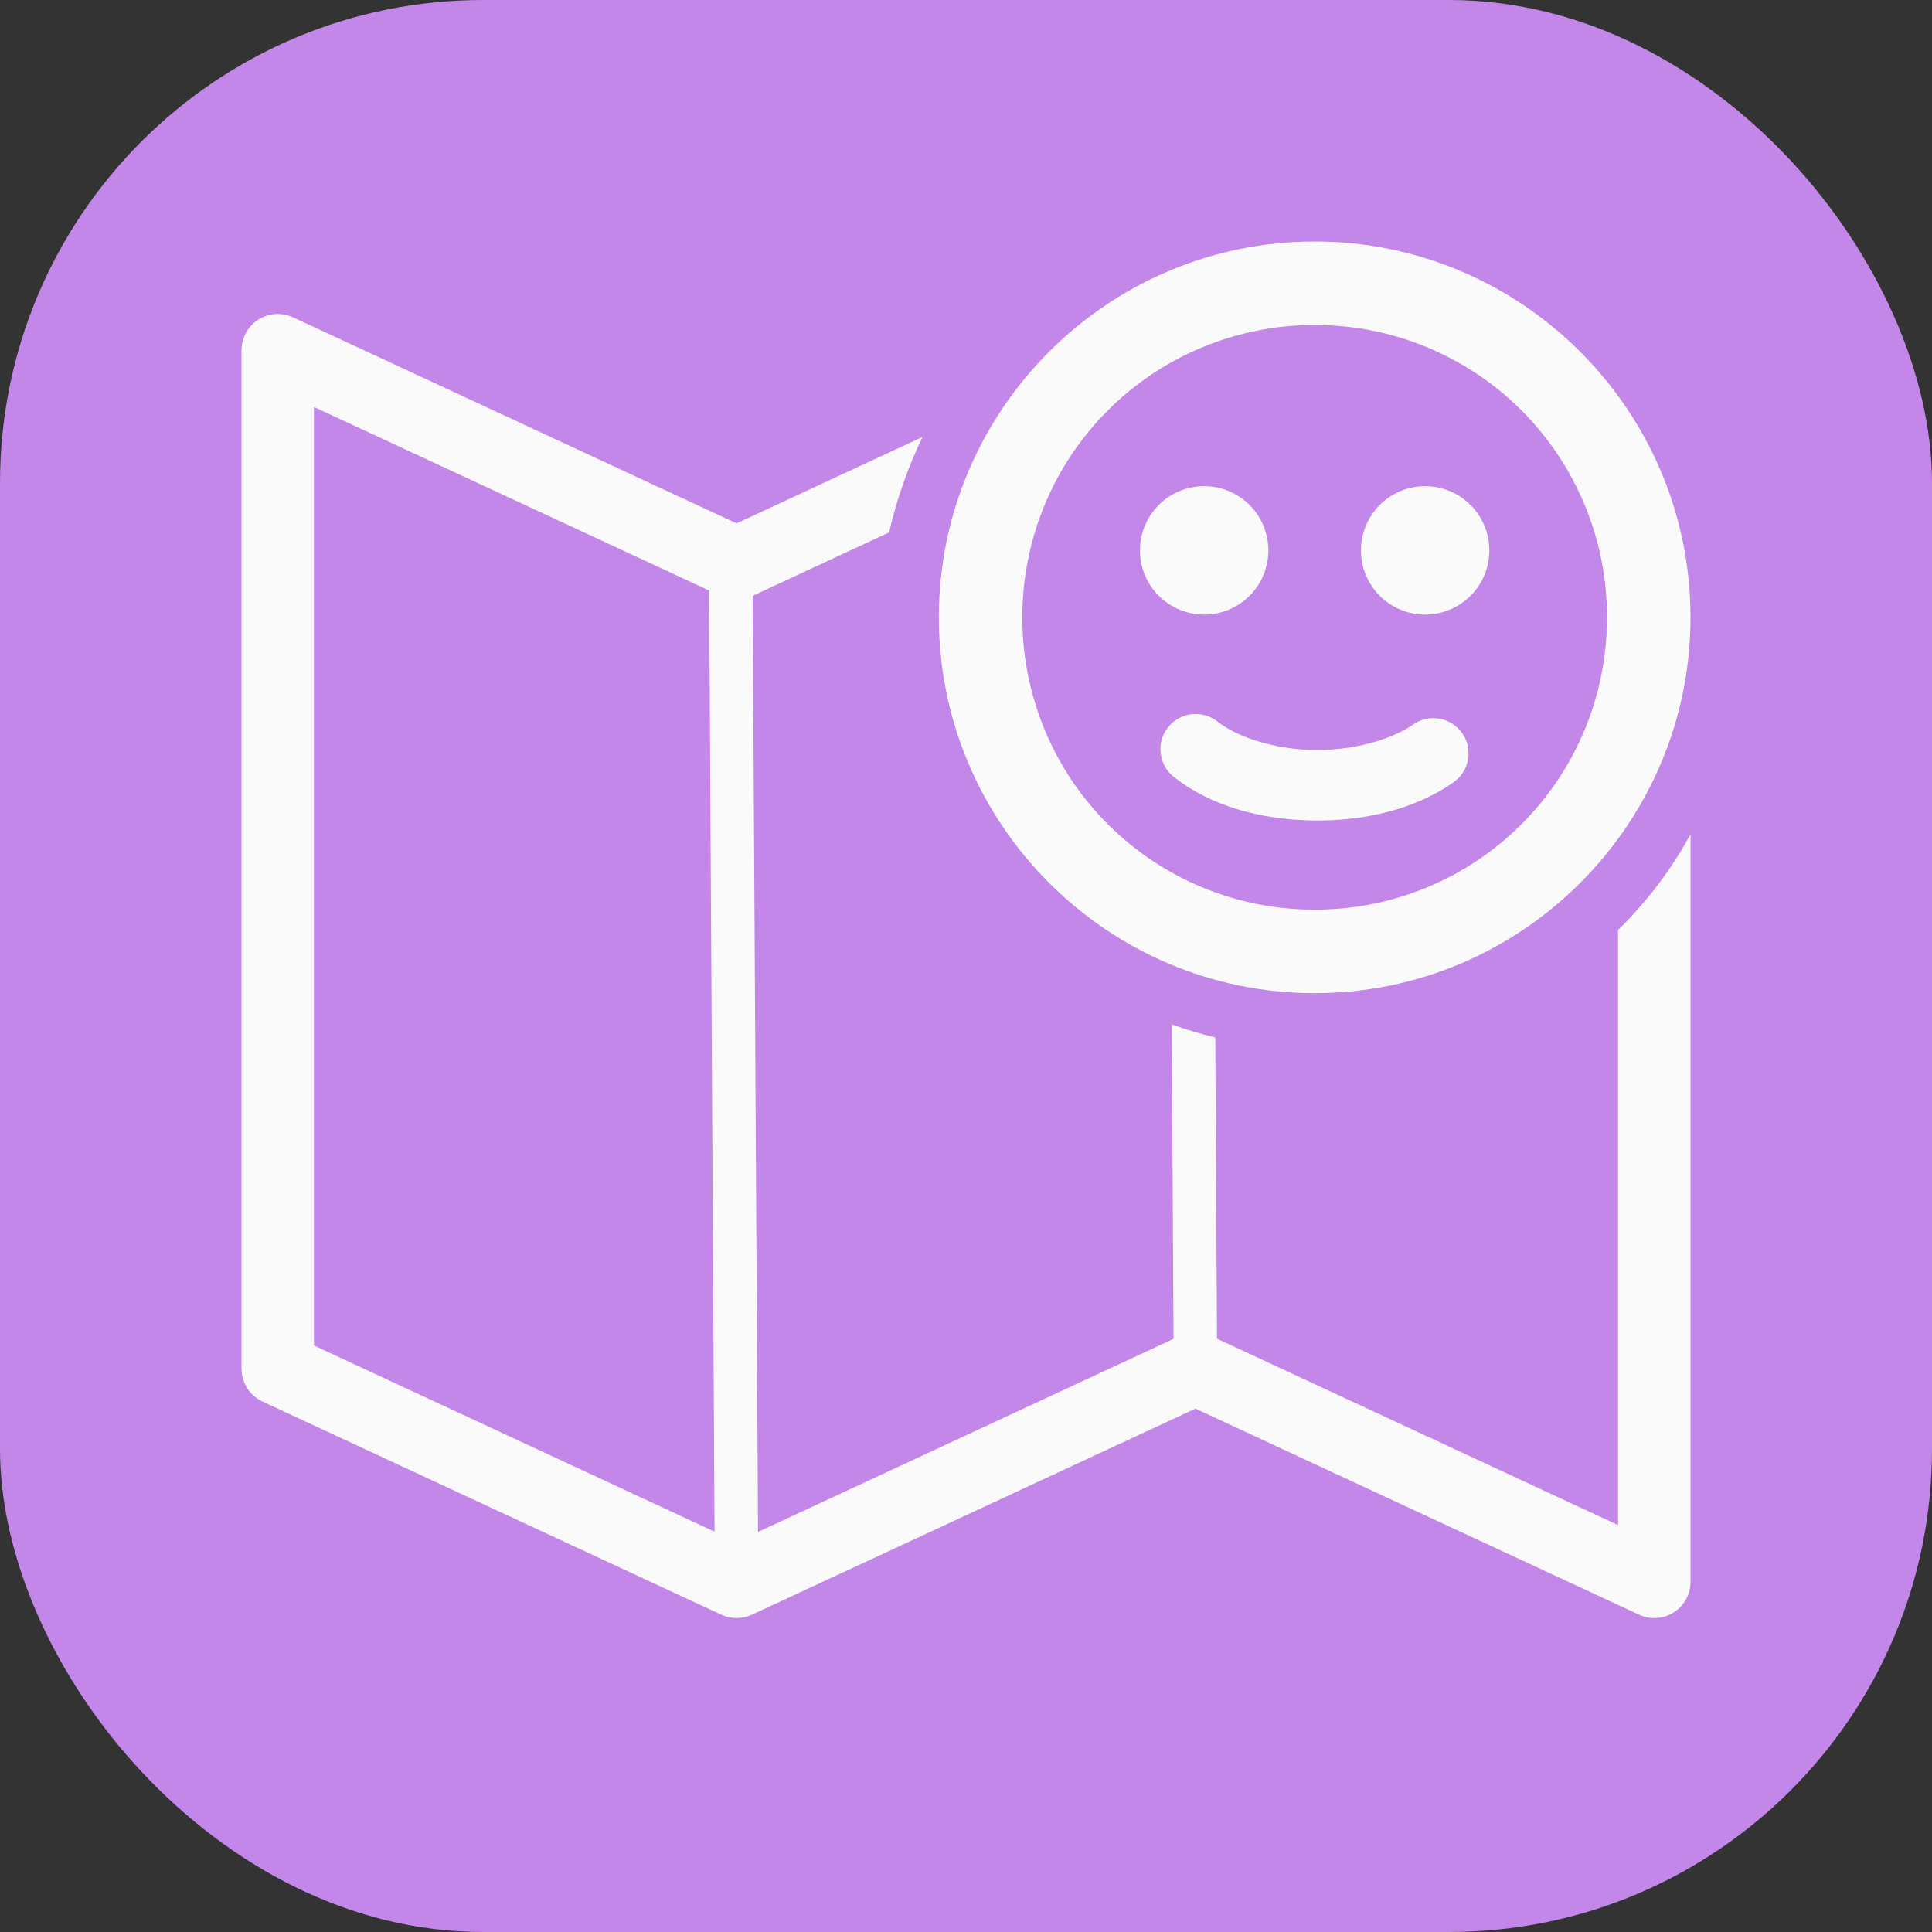 <?xml version="1.0" encoding="UTF-8"?>
<svg xmlns="http://www.w3.org/2000/svg" width="48" height="48" viewBox="0 0 48 48" fill="none">
  <rect x="0" y="0" width="48" height="48" fill="#333333" stroke="none"/>
  <rect width="48" height="48" rx="12" fill="#C287E8"></rect>
  <g clip-path="url(#clip0_204_22)">
    <path fill-rule="evenodd" clip-rule="evenodd" d="M6.931 7.801C6.81 7.797 6.69 7.817 6.577 7.86C6.464 7.903 6.362 7.969 6.275 8.053C6.188 8.137 6.119 8.237 6.072 8.349C6.024 8.46 6 8.579 6 8.7V34.005C6 34.176 6.049 34.344 6.141 34.489C6.234 34.633 6.365 34.748 6.521 34.821L17.921 40.116C18.042 40.173 18.174 40.201 18.308 40.2C18.437 40.199 18.564 40.171 18.68 40.117L29.701 34.997L40.721 40.116C40.858 40.18 41.009 40.208 41.16 40.198C41.311 40.188 41.457 40.14 41.584 40.058C41.712 39.977 41.816 39.865 41.889 39.733C41.962 39.6 42 39.451 42 39.3V20.731C41.521 21.607 40.914 22.407 40.2 23.104V37.89L30.236 33.261L30.193 25.776C29.828 25.686 29.467 25.578 29.112 25.452L29.156 33.264L18.833 38.061L18.7 14.803L22.089 13.228C22.276 12.409 22.555 11.614 22.919 10.857L18.3 13.003L7.279 7.884C7.17 7.833 7.051 7.805 6.931 7.801ZM7.8 10.111L17.619 14.672L17.753 38.054L7.8 33.429V10.111Z" fill="#FAFAFA"></path>
    <path d="M32.663 6C27.517 6 23.325 10.193 23.325 15.338C23.325 20.482 27.517 24.675 32.663 24.675C37.807 24.675 42 20.482 42 15.338C42 10.193 37.807 6 32.663 6ZM32.663 8.075C33.617 8.073 34.562 8.259 35.444 8.624C36.326 8.988 37.128 9.523 37.803 10.198C38.477 10.873 39.012 11.674 39.376 12.556C39.741 13.438 39.927 14.383 39.925 15.338C39.927 16.292 39.74 17.237 39.376 18.119C39.012 19.001 38.477 19.803 37.802 20.477C37.127 21.152 36.326 21.687 35.444 22.051C34.562 22.415 33.617 22.602 32.662 22.6C31.708 22.602 30.763 22.415 29.881 22.051C28.999 21.687 28.198 21.152 27.523 20.477C26.848 19.802 26.313 19.001 25.949 18.119C25.585 17.237 25.398 16.292 25.4 15.338C25.398 14.383 25.585 13.438 25.949 12.556C26.313 11.674 26.848 10.873 27.523 10.198C28.197 9.523 28.999 8.988 29.881 8.624C30.763 8.26 31.708 8.073 32.662 8.075M29.917 12.078C29.707 12.078 29.5 12.12 29.306 12.2C29.113 12.28 28.937 12.397 28.789 12.546C28.641 12.694 28.523 12.87 28.443 13.063C28.363 13.257 28.322 13.464 28.322 13.674C28.322 13.883 28.363 14.091 28.443 14.284C28.523 14.478 28.641 14.654 28.789 14.802C28.937 14.95 29.113 15.068 29.307 15.148C29.5 15.228 29.708 15.269 29.917 15.269C30.127 15.269 30.334 15.228 30.528 15.148C30.721 15.068 30.897 14.95 31.045 14.802C31.194 14.654 31.311 14.478 31.391 14.284C31.471 14.091 31.512 13.883 31.512 13.674C31.512 13.464 31.471 13.257 31.391 13.063C31.311 12.87 31.193 12.694 31.045 12.546C30.897 12.398 30.721 12.28 30.527 12.2C30.334 12.12 30.126 12.078 29.917 12.078ZM35.407 12.079C35.197 12.079 34.99 12.12 34.796 12.2C34.603 12.28 34.427 12.398 34.279 12.546C34.131 12.694 34.013 12.87 33.933 13.064C33.853 13.257 33.812 13.465 33.812 13.674C33.812 13.884 33.853 14.091 33.933 14.285C34.013 14.478 34.131 14.654 34.279 14.802C34.427 14.951 34.603 15.068 34.797 15.148C34.99 15.229 35.198 15.27 35.407 15.27C35.617 15.27 35.824 15.228 36.018 15.148C36.211 15.068 36.387 14.95 36.535 14.802C36.684 14.654 36.801 14.478 36.881 14.285C36.961 14.091 37.002 13.884 37.002 13.674C37.002 13.465 36.961 13.257 36.881 13.064C36.801 12.87 36.683 12.694 36.535 12.546C36.387 12.398 36.211 12.28 36.017 12.2C35.824 12.12 35.616 12.079 35.407 12.079ZM29.689 17.739C29.508 17.742 29.331 17.802 29.185 17.91C29.039 18.019 28.93 18.17 28.873 18.342C28.817 18.515 28.816 18.701 28.87 18.875C28.924 19.049 29.031 19.201 29.175 19.311C30.075 20.018 31.301 20.362 32.604 20.384C33.907 20.407 35.158 20.102 36.105 19.441C36.201 19.375 36.282 19.292 36.345 19.195C36.408 19.098 36.451 18.989 36.472 18.875C36.492 18.761 36.49 18.645 36.466 18.532C36.441 18.419 36.394 18.312 36.328 18.217C36.262 18.122 36.178 18.041 36.08 17.979C35.983 17.917 35.874 17.875 35.76 17.855C35.646 17.835 35.529 17.838 35.416 17.864C35.304 17.89 35.197 17.937 35.103 18.004C34.571 18.375 33.624 18.65 32.634 18.633C31.644 18.616 30.733 18.307 30.258 17.934C30.097 17.804 29.896 17.735 29.689 17.739" fill="#FAFAFA"></path>
  </g>
  <defs>
    <clipPath id="clip0_204_22">
      <rect width="36" height="36" fill="white" transform="translate(6 6)"></rect>
    </clipPath>
  </defs>
</svg>
